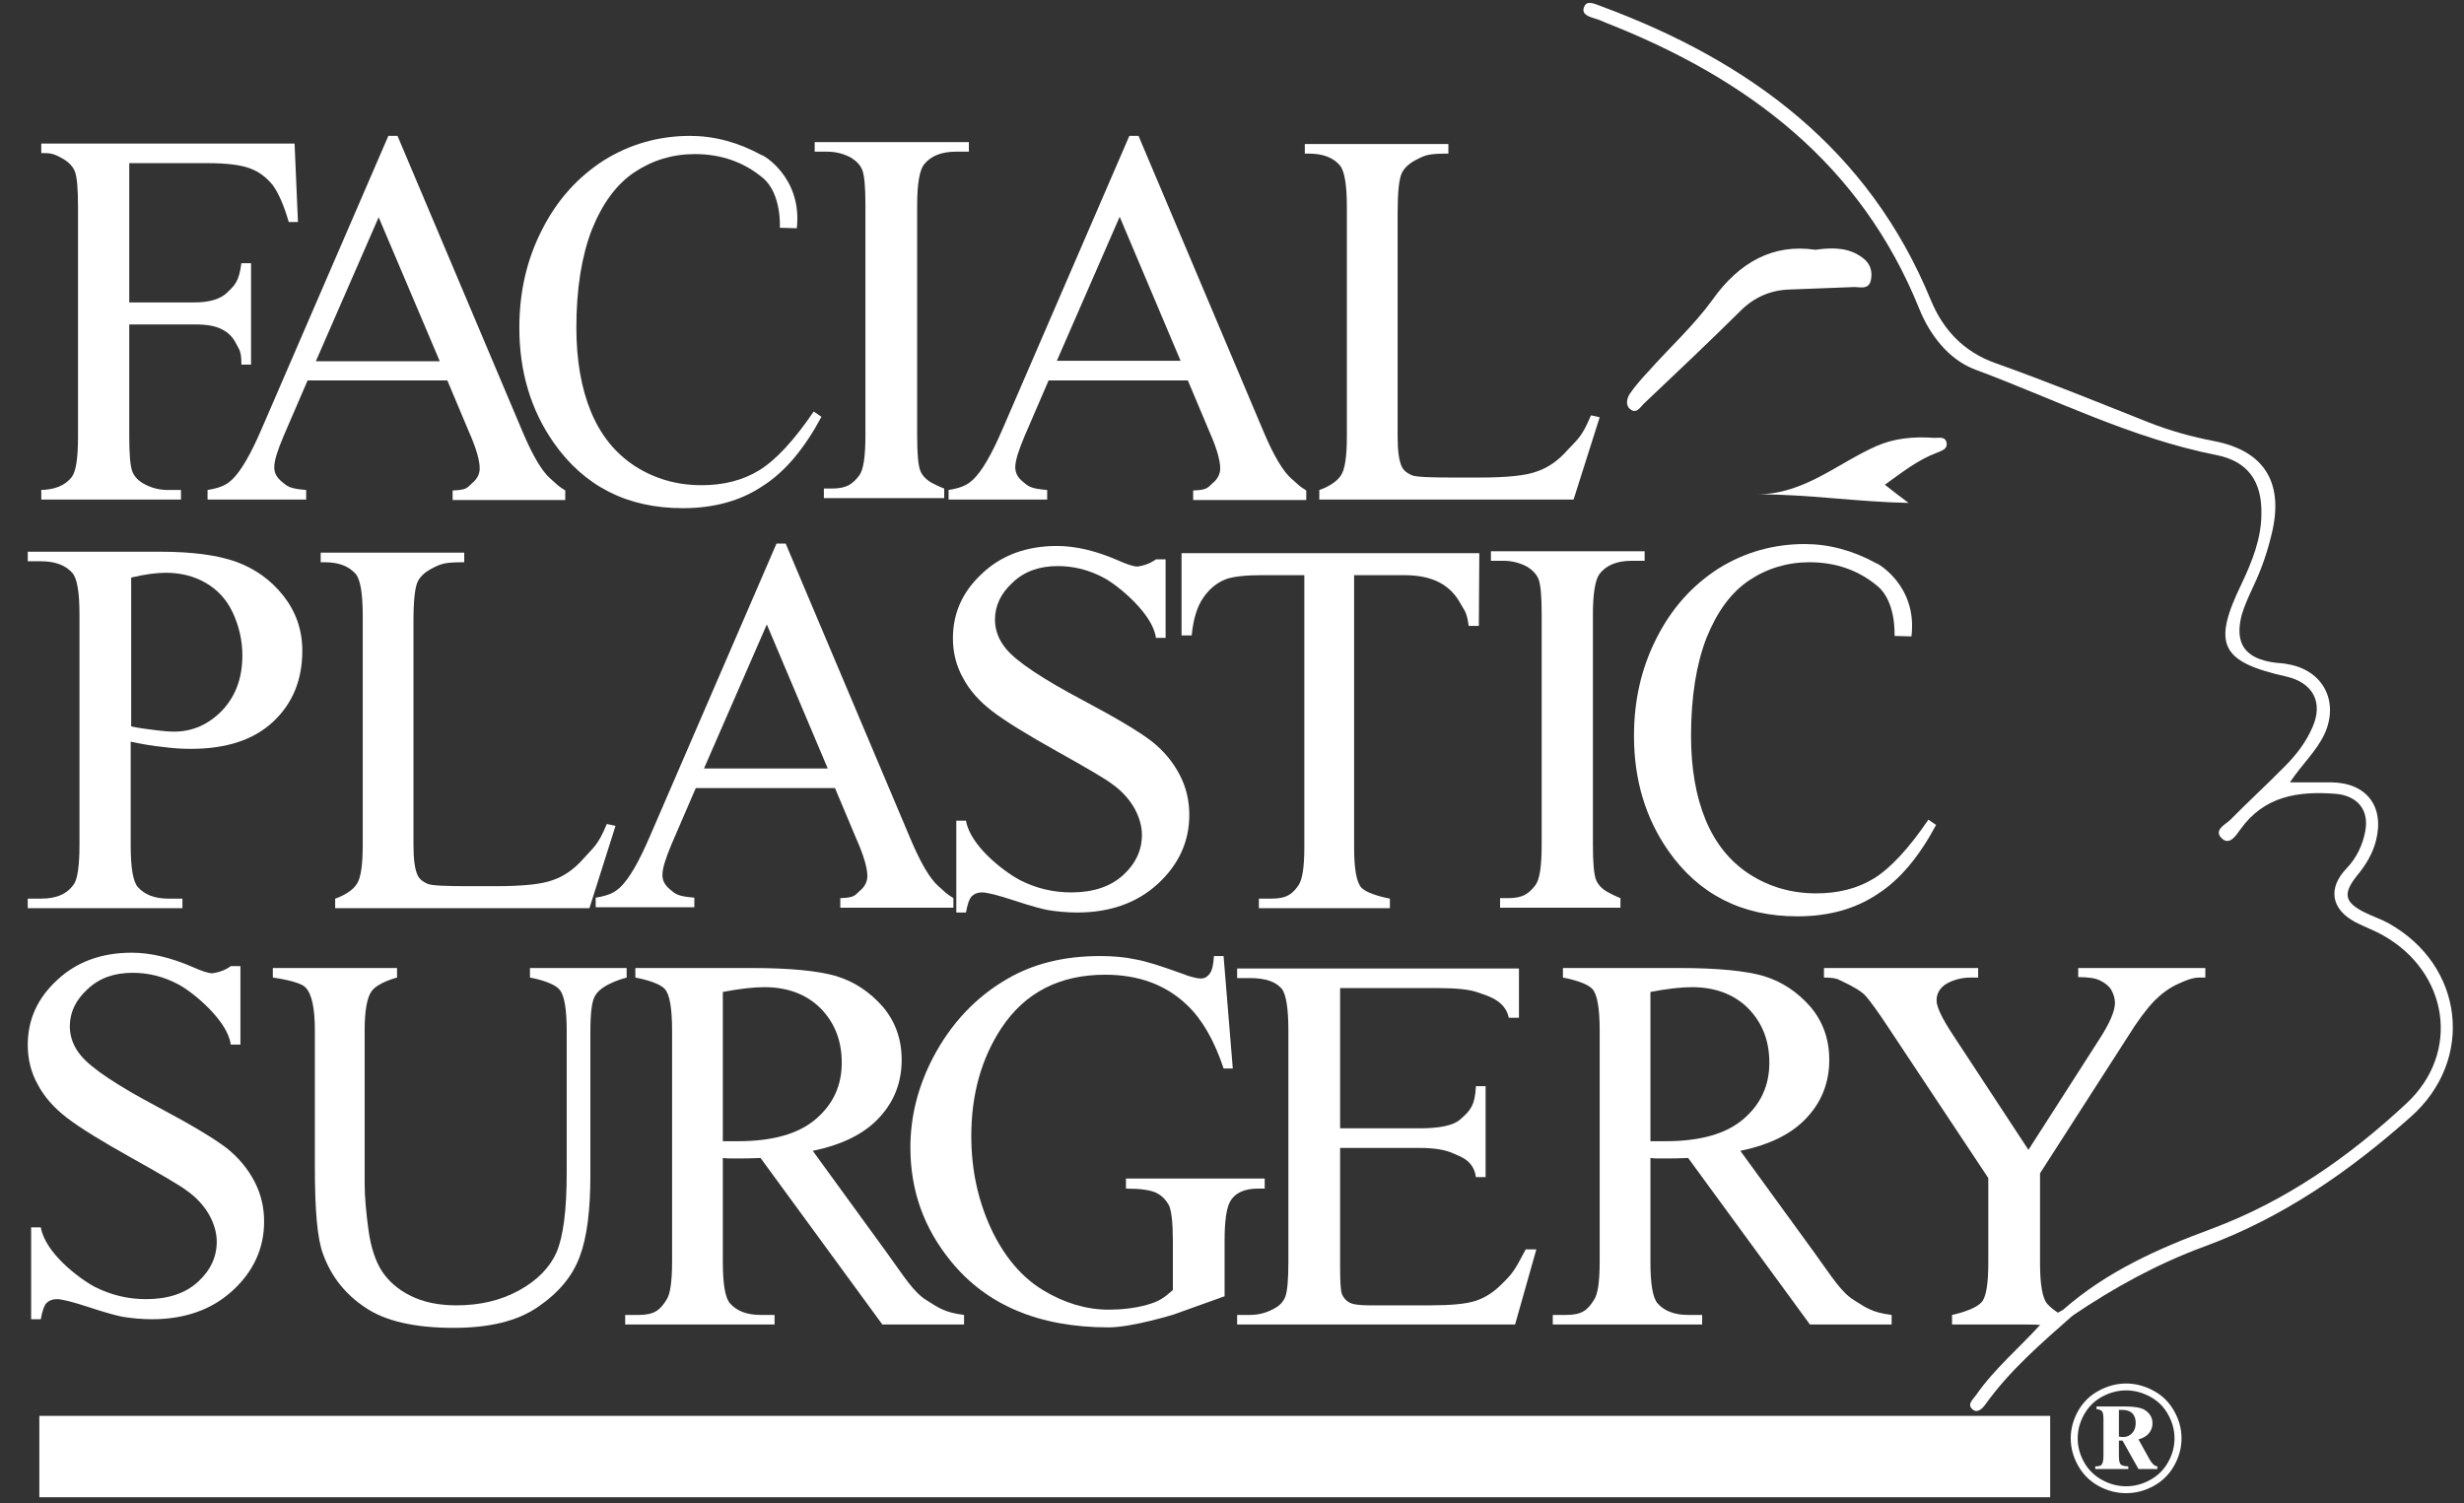 <?xml version="1.0" encoding="UTF-8"?>
<svg xmlns="http://www.w3.org/2000/svg" width="118" height="72" viewBox="0 0 118 72" fill="none">
  <rect x="0" y="0" width="118" height="72" fill="#333333" stroke="none"/>
  <g clip-path="url(#clip0_203_1481)">
    <path d="M98.807 62.721C100.891 60.888 103.368 59.788 105.914 58.848C109.479 57.519 112.511 55.388 115.243 52.844C117.859 50.415 117.257 46.565 114.132 44.8C113.692 44.548 113.229 44.388 112.789 44.159C111.632 43.54 111.47 42.532 112.372 41.592C112.858 41.088 113.159 40.447 113.275 39.782C113.46 38.774 112.882 38.109 111.863 38.017C110.058 37.88 108.437 38.109 107.28 39.736C107.094 39.988 106.77 40.538 106.377 40.126C106.007 39.736 106.585 39.484 106.817 39.255C107.65 38.407 108.53 37.605 109.363 36.757C109.942 36.184 110.428 35.565 110.752 34.809C111.261 33.641 110.775 32.701 109.502 32.403C106.331 31.693 105.937 30.868 107.349 27.957C107.858 26.88 108.298 25.78 108.298 24.589C108.321 23.053 107.65 22.091 106.145 21.793C102.071 20.991 98.391 19.112 94.571 17.691C93.298 17.21 92.395 15.995 91.909 14.781C89.108 7.837 83.691 3.758 76.932 1.1C76.747 1.031 76.585 0.94 76.4 0.894C76.099 0.802 75.705 0.687 75.867 0.321C76.006 -0.023 76.4 0.206 76.677 0.298C83.807 2.933 89.502 7.15 92.465 14.368C93.043 15.766 94.016 16.843 95.567 17.393C98.02 18.264 100.428 19.249 102.858 20.212C103.9 20.624 104.965 20.922 106.053 21.128C108.391 21.587 109.34 23.053 108.831 25.391C108.622 26.33 108.321 27.224 107.905 28.095C107.696 28.553 107.488 28.989 107.349 29.47C107.002 30.845 107.534 31.555 108.97 31.738C109.155 31.761 109.363 31.761 109.548 31.807C111.238 32.082 112.025 33.572 111.331 35.13C110.937 35.978 110.243 36.597 109.664 37.468C110.382 37.468 111.03 37.468 111.655 37.468C113.345 37.49 114.201 38.636 113.784 40.263C113.622 40.905 113.275 41.455 112.858 41.959C112.187 42.807 112.28 43.219 113.252 43.701C113.622 43.884 114.039 44.021 114.409 44.228C117.997 46.244 118.53 50.759 115.451 53.486C112.511 56.098 109.317 58.321 105.567 59.696C103.321 60.521 101.238 61.667 99.27 62.996C99.039 63.11 98.807 63.133 98.807 62.721Z" fill="white"></path>
    <path d="M86.932 11.962C87.904 11.825 88.576 11.893 89.177 12.329C89.571 12.604 89.687 12.993 89.594 13.429C89.478 13.91 89.039 13.727 88.738 13.749C87.742 13.795 86.747 13.818 85.728 13.864C84.802 13.887 84.015 14.231 83.367 14.872C81.839 16.385 80.288 17.852 78.714 19.341C78.552 19.501 78.367 19.845 78.066 19.593C77.835 19.41 77.904 19.066 78.066 18.837C78.321 18.47 78.622 18.127 78.946 17.783C79.964 16.637 81.122 15.583 82.001 14.368C83.298 12.535 84.941 11.664 86.932 11.962Z" fill="white"></path>
    <path d="M90.266 23.214C90.705 23.558 91.053 23.832 91.4 24.085C88.969 24.039 86.608 23.672 84.154 23.672C86.4 23.672 87.997 22.183 89.872 21.358C90.705 20.991 91.654 20.899 92.58 20.968C92.812 20.991 93.182 20.854 93.228 21.243C93.252 21.518 92.974 21.587 92.766 21.678C91.84 22.022 91.099 22.618 90.266 23.214Z" fill="white"></path>
    <path d="M98.807 62.721C98.923 62.904 99.108 62.95 99.293 62.973C97.789 64.302 96.261 65.608 95.08 67.258C94.918 67.487 94.664 67.716 94.432 67.464C94.201 67.235 94.502 67.006 94.641 66.8C95.52 65.539 96.701 64.554 97.719 63.431C97.742 63.317 97.812 63.248 97.928 63.202C98.229 63.065 98.529 62.881 98.807 62.721Z" fill="white"></path>
    <path d="M97.928 63.225C97.858 63.294 97.789 63.362 97.719 63.454C97.465 63.431 97.21 63.431 96.84 63.385C97.279 63.087 97.603 63.225 97.928 63.225Z" fill="white"></path>
    <path d="M45.218 23.397V23.855H39.455V23.397H39.825C40.542 23.397 40.82 23.191 41.144 22.778C41.353 22.503 41.445 21.862 41.445 20.831V9.831C41.445 8.96 41.399 8.387 41.283 8.112C41.191 7.906 41.029 7.723 40.774 7.562C40.404 7.356 40.01 7.264 39.617 7.264H39.015V6.806H46.399V7.264H45.774C45.08 7.264 44.57 7.471 44.246 7.883C44.038 8.158 43.922 8.8 43.922 9.831V20.854C43.922 21.724 43.968 22.297 44.084 22.572C44.177 22.778 44.339 22.962 44.617 23.122C44.964 23.305 45.218 23.397 45.218 23.397Z" fill="white"></path>
    <path d="M77.603 43.013V43.471H71.839V43.013H72.21C72.927 43.013 73.205 42.807 73.529 42.394C73.737 42.119 73.83 41.478 73.83 40.447V29.424C73.83 28.553 73.784 27.98 73.668 27.705C73.575 27.499 73.413 27.316 73.159 27.155C72.788 26.949 72.395 26.857 72.001 26.857H71.399V26.399H78.761V26.857H78.136C77.441 26.857 76.932 27.064 76.608 27.476C76.4 27.751 76.284 28.393 76.284 29.424V40.447C76.284 41.317 76.33 41.89 76.446 42.165C76.538 42.371 76.7 42.555 76.978 42.715C77.349 42.921 77.603 43.013 77.603 43.013Z" fill="white"></path>
    <path d="M6.19 7.791V14.483H9.315C10.033 14.483 10.565 14.322 10.889 14.002C11.213 13.681 11.445 13.52 11.56 12.604H12.023V17.462H11.56C11.56 16.797 11.468 16.774 11.306 16.454C11.144 16.133 10.912 15.904 10.611 15.766C10.31 15.606 9.894 15.537 9.315 15.537H6.19V20.899C6.19 21.77 6.236 22.343 6.352 22.618C6.445 22.824 6.607 23.008 6.884 23.168C7.255 23.374 7.648 23.466 8.042 23.466H8.667V23.924H1.977V23.466H1.884C2.602 23.466 3.111 23.26 3.435 22.847C3.644 22.572 3.736 21.93 3.736 20.899V9.9C3.736 9.029 3.69 8.456 3.574 8.181C3.482 7.975 3.319 7.791 3.065 7.631C2.694 7.425 2.532 7.333 2.139 7.333H1.977V6.875H14.107L14.269 10.633H13.829C13.597 9.831 13.343 9.258 13.065 8.868C12.764 8.502 12.417 8.227 11.977 8.066C11.56 7.906 10.889 7.814 9.986 7.814H6.19V7.791Z" fill="white"></path>
    <path d="M21.422 18.218H14.732L13.574 20.899C13.296 21.564 13.134 22.045 13.134 22.389C13.134 22.641 13.25 22.87 13.505 23.076C13.759 23.282 13.829 23.397 14.662 23.466V23.924H9.94V23.466C10.658 23.351 10.889 23.168 11.097 22.985C11.537 22.572 12 21.77 12.533 20.533L18.598 6.508H19.037L25.033 20.693C25.519 21.839 25.959 22.572 26.352 22.916C26.746 23.26 26.676 23.237 27.07 23.489V23.947H21.676V23.489C22.371 23.466 22.371 23.351 22.602 23.145C22.834 22.962 22.973 22.71 22.973 22.435C22.973 22.068 22.811 21.472 22.463 20.693L21.422 18.218ZM21.051 17.279L18.134 10.404L15.125 17.302H21.051V17.279Z" fill="white"></path>
    <path d="M56.885 18.218H50.218L49.061 20.899C48.783 21.564 48.621 22.045 48.621 22.389C48.621 22.641 48.737 22.87 48.992 23.076C49.246 23.282 49.316 23.397 50.149 23.466V23.924H45.427V23.466C46.144 23.351 46.376 23.168 46.584 22.985C47.024 22.572 47.487 21.77 48.019 20.533L54.084 6.508H54.524L60.52 20.693C61.006 21.839 61.446 22.572 61.839 22.916C62.233 23.26 62.163 23.237 62.557 23.489V23.947H57.14V23.489C57.834 23.466 57.834 23.351 58.066 23.145C58.297 22.962 58.436 22.71 58.436 22.435C58.436 22.068 58.274 21.472 57.927 20.693L56.885 18.218ZM56.538 17.279L53.621 10.381L50.612 17.279H56.538Z" fill="white"></path>
    <path d="M39.987 37.742H33.32L32.163 40.424C31.885 41.088 31.723 41.569 31.723 41.913C31.723 42.165 31.839 42.394 32.093 42.601C32.348 42.807 32.417 42.921 33.251 42.99V43.449H28.528V42.99C29.246 42.876 29.477 42.692 29.686 42.509C30.126 42.096 30.588 41.294 31.121 40.057L37.186 26.032H37.626L43.621 40.217C44.107 41.363 44.547 42.096 44.941 42.44C45.334 42.784 45.265 42.761 45.658 43.013V43.471H40.242V43.013C40.936 42.99 40.936 42.876 41.167 42.669C41.399 42.486 41.538 42.234 41.538 41.959C41.538 41.592 41.376 40.996 41.029 40.217L39.987 37.742ZM39.64 36.803L36.723 29.905L33.714 36.803H39.64Z" fill="white"></path>
    <path d="M38.158 10.931L37.348 10.908C37.348 10.908 37.441 9.281 36.538 8.525C35.635 7.768 34.547 7.379 33.274 7.379C32.209 7.379 31.237 7.677 30.38 8.25C29.524 8.823 28.852 9.739 28.343 11C27.857 12.26 27.602 13.818 27.602 15.697C27.602 17.233 27.834 18.585 28.297 19.708C28.76 20.831 29.454 21.701 30.403 22.32C31.329 22.916 32.394 23.237 33.598 23.237C34.639 23.237 35.566 23.008 36.352 22.526C37.14 22.045 38.019 21.105 38.968 19.708L39.339 19.96C38.529 21.472 37.602 22.595 36.515 23.282C35.45 23.993 34.177 24.337 32.695 24.337C30.033 24.337 27.973 23.282 26.514 21.197C25.426 19.639 24.871 17.806 24.871 15.697C24.871 14.002 25.218 12.443 25.959 11C26.676 9.579 27.672 8.479 28.922 7.677C30.172 6.898 31.561 6.508 33.042 6.508C34.2 6.508 35.334 6.806 36.468 7.425C36.491 7.379 38.436 8.479 38.158 10.931Z" fill="white"></path>
    <path d="M91.538 30.478L90.728 30.455C90.728 30.455 90.821 28.828 89.918 28.072C89.015 27.316 87.927 26.926 86.654 26.926C85.589 26.926 84.617 27.224 83.761 27.797C82.904 28.37 82.233 29.287 81.724 30.547C81.237 31.807 80.983 33.365 80.983 35.245C80.983 36.78 81.214 38.132 81.677 39.255C82.14 40.378 82.835 41.249 83.784 41.867C84.71 42.463 85.775 42.784 86.978 42.784C88.02 42.784 88.946 42.555 89.733 42.074C90.52 41.592 91.4 40.653 92.349 39.255L92.719 39.507C91.909 41.019 90.983 42.142 89.895 42.83C88.83 43.54 87.557 43.884 86.075 43.884C83.413 43.884 81.353 42.83 79.895 40.744C78.807 39.186 78.251 37.353 78.251 35.245C78.251 33.549 78.599 31.991 79.339 30.547C80.057 29.126 81.052 28.026 82.302 27.224C83.552 26.445 84.941 26.055 86.423 26.055C87.58 26.055 88.714 26.353 89.849 26.972C89.872 26.949 91.839 28.026 91.538 30.478Z" fill="white"></path>
    <path d="M76.191 19.891L76.608 19.983L75.358 23.924H63.181V23.466C63.181 23.466 63.922 23.237 64.223 22.756C64.408 22.48 64.501 21.862 64.501 20.899V9.9C64.501 8.846 64.385 8.158 64.154 7.906C63.83 7.539 63.344 7.356 62.672 7.356H62.487V6.898H69.362V7.356C68.436 7.356 68.274 7.425 67.904 7.608C67.533 7.791 67.279 7.998 67.14 8.273C67.001 8.548 66.932 9.189 66.932 10.198V20.922C66.932 21.61 67.001 22.091 67.14 22.366C67.233 22.549 67.394 22.664 67.603 22.756C67.811 22.847 68.483 22.87 69.594 22.87H70.844C72.163 22.87 73.089 22.778 73.621 22.572C74.154 22.389 74.64 22.045 75.08 21.541C75.543 21.037 75.751 20.945 76.191 19.891Z" fill="white"></path>
    <path d="M29.061 39.461L29.477 39.553L28.227 43.494H16.051V43.036C16.051 43.036 16.792 42.807 17.093 42.326C17.278 42.051 17.371 41.432 17.371 40.469V29.47C17.371 28.416 17.255 27.728 17.023 27.476C16.699 27.11 16.213 26.926 15.542 26.926H15.357V26.468H22.232V26.926C21.306 26.926 21.144 26.995 20.773 27.178C20.403 27.362 20.148 27.568 20.009 27.843C19.871 28.118 19.801 28.759 19.801 29.768V40.492C19.801 41.18 19.871 41.661 20.009 41.936C20.102 42.119 20.264 42.234 20.473 42.326C20.681 42.417 21.352 42.44 22.463 42.44H23.713C25.033 42.44 25.959 42.349 26.491 42.142C27.024 41.959 27.51 41.615 27.95 41.111C28.413 40.584 28.621 40.515 29.061 39.461Z" fill="white"></path>
    <path d="M90.589 63.431H86.677L80.844 55.456C80.404 55.479 80.057 55.479 79.779 55.479C79.663 55.479 79.548 55.479 79.432 55.479C79.316 55.479 79.177 55.479 79.038 55.456V60.429C79.038 61.506 79.154 62.171 79.385 62.423C79.71 62.789 80.196 62.973 80.844 62.973H81.515V63.431H74.362V62.973H75.01C75.751 62.973 76.029 62.744 76.33 62.262C76.515 62.01 76.608 61.392 76.608 60.406V49.361C76.608 48.284 76.492 47.619 76.26 47.367C75.936 47.001 74.848 46.817 74.848 46.817V46.359H80.427C82.256 46.359 83.622 46.496 84.478 46.748C85.358 47.023 86.076 47.505 86.701 48.215C87.302 48.925 87.603 49.773 87.603 50.759C87.603 51.813 87.256 52.729 86.562 53.486C85.867 54.265 84.802 54.815 83.344 55.113L86.909 60.017C87.719 61.14 88.182 61.896 88.784 62.262C89.363 62.629 89.663 62.858 90.589 62.973V63.431ZM79.038 54.654C79.2 54.654 79.339 54.654 79.455 54.654C79.571 54.654 79.663 54.654 79.756 54.654C81.4 54.654 82.65 54.311 83.483 53.6C84.316 52.89 84.733 51.996 84.733 50.896C84.733 49.819 84.386 48.971 83.714 48.284C83.043 47.619 82.14 47.276 81.029 47.276C80.543 47.276 79.872 47.344 79.038 47.505V54.654Z" fill="white"></path>
    <path d="M46.168 63.431H42.255L36.422 55.456C35.982 55.479 35.635 55.479 35.357 55.479C35.241 55.479 35.126 55.479 35.01 55.479C34.894 55.479 34.755 55.479 34.616 55.456V60.429C34.616 61.506 34.732 62.171 34.964 62.423C35.288 62.789 35.774 62.973 36.422 62.973H37.093V63.431H29.94V62.973H30.589C31.329 62.973 31.607 62.744 31.908 62.262C32.093 62.01 32.186 61.392 32.186 60.406V49.361C32.186 48.284 32.07 47.619 31.839 47.367C31.515 47.001 30.427 46.817 30.427 46.817V46.359H36.005C37.834 46.359 39.2 46.496 40.056 46.748C40.936 47.023 41.654 47.505 42.279 48.215C42.88 48.925 43.181 49.773 43.181 50.759C43.181 51.813 42.834 52.729 42.14 53.486C41.445 54.265 40.38 54.815 38.922 55.113L42.487 60.017C43.297 61.14 43.76 61.896 44.362 62.262C44.941 62.629 45.242 62.858 46.168 62.973V63.431ZM34.616 54.654C34.779 54.654 34.917 54.654 35.033 54.654C35.149 54.654 35.241 54.654 35.334 54.654C36.978 54.654 38.228 54.311 39.061 53.6C39.894 52.89 40.311 51.996 40.311 50.896C40.311 49.819 39.964 48.971 39.292 48.284C38.621 47.619 37.718 47.276 36.607 47.276C36.121 47.276 35.45 47.344 34.616 47.505V54.654Z" fill="white"></path>
    <path d="M25.38 46.817V46.359H30.01V46.817C30.01 46.817 28.875 47.092 28.528 47.642C28.343 47.894 28.273 48.49 28.273 49.43V56.258C28.273 57.954 28.111 59.261 27.764 60.177C27.417 61.117 26.769 61.896 25.773 62.583C24.778 63.271 23.436 63.592 21.723 63.592C19.871 63.592 18.459 63.271 17.509 62.629C16.537 61.987 15.866 61.14 15.472 60.062C15.195 59.329 15.079 57.954 15.079 55.915V49.338C15.079 48.307 14.94 47.619 14.639 47.298C14.361 46.978 13.065 46.817 13.065 46.817V46.359H19.014V46.817C19.014 46.817 18.088 47.046 17.787 47.482C17.579 47.78 17.463 48.398 17.463 49.338V56.671C17.463 57.336 17.533 58.069 17.648 58.917C17.764 59.765 17.996 60.429 18.297 60.888C18.621 61.369 19.06 61.758 19.662 62.056C20.264 62.354 20.982 62.514 21.861 62.514C22.973 62.514 23.968 62.285 24.848 61.804C25.727 61.323 26.329 60.704 26.653 59.971C26.977 59.215 27.139 57.954 27.139 56.167V49.361C27.139 48.307 27.023 47.642 26.792 47.39C26.468 47.001 25.38 46.817 25.38 46.817Z" fill="white"></path>
    <path d="M70.844 26.491L70.821 29.974H70.335C70.242 29.287 70.126 29.241 69.964 28.943C69.71 28.462 69.362 28.118 68.922 27.889C68.483 27.659 67.927 27.545 67.233 27.545H64.848V40.584C64.848 41.615 64.964 42.257 65.195 42.509C65.52 42.853 66.561 43.036 66.561 43.036V43.494H60.288V43.036H60.89C61.608 43.036 61.885 42.83 62.186 42.394C62.371 42.119 62.464 41.523 62.464 40.584V27.545H60.427C59.64 27.545 59.061 27.614 58.737 27.728C58.297 27.889 57.927 28.186 57.626 28.622C57.325 29.057 57.14 29.676 57.07 30.432H56.584V26.491H70.844Z" fill="white"></path>
    <path d="M55.357 26.789H55.82V30.547H55.357C55.218 29.424 53.598 28.072 52.88 27.682C52.163 27.293 51.422 27.11 50.658 27.11C49.779 27.11 49.061 27.362 48.505 27.889C47.927 28.416 47.649 29.012 47.649 29.676C47.649 30.18 47.834 30.662 48.181 31.074C48.691 31.693 49.941 32.518 51.885 33.549C53.482 34.397 54.547 35.038 55.149 35.497C55.728 35.955 56.168 36.482 56.492 37.101C56.816 37.719 56.955 38.361 56.955 39.026C56.955 40.309 56.445 41.409 55.45 42.326C54.455 43.242 53.158 43.701 51.584 43.701C51.098 43.701 50.635 43.655 50.195 43.586C49.941 43.54 49.408 43.403 48.575 43.128C47.742 42.853 47.255 42.738 47.024 42.738C46.816 42.738 46.654 42.807 46.538 42.922C46.422 43.036 46.33 43.311 46.26 43.701H45.797V39.301H46.26C46.468 40.515 48.066 41.73 48.83 42.142C49.593 42.532 50.404 42.738 51.306 42.738C52.348 42.738 53.181 42.463 53.783 41.913C54.385 41.363 54.686 40.721 54.686 39.988C54.686 39.576 54.57 39.163 54.339 38.728C54.107 38.315 53.76 37.903 53.274 37.559C52.95 37.307 52.047 36.78 50.612 35.978C49.177 35.176 48.135 34.534 47.51 34.053C46.885 33.572 46.422 33.045 46.121 32.472C45.797 31.899 45.635 31.257 45.635 30.57C45.635 29.355 46.098 28.324 47.047 27.453C47.973 26.582 49.177 26.147 50.612 26.147C51.515 26.147 52.464 26.376 53.482 26.812C53.945 27.018 54.269 27.132 54.478 27.132C55.01 27.064 55.357 26.789 55.357 26.789Z" fill="white"></path>
    <path d="M11.051 46.267H11.514V50.025H11.051C10.912 48.903 9.292 47.55 8.574 47.161C7.856 46.771 7.116 46.588 6.352 46.588C5.472 46.588 4.755 46.84 4.199 47.367C3.62 47.894 3.343 48.49 3.343 49.154C3.343 49.659 3.528 50.14 3.875 50.552C4.384 51.171 5.634 51.996 7.579 53.027C9.176 53.875 10.241 54.517 10.843 54.975C11.421 55.434 11.861 55.961 12.185 56.579C12.509 57.198 12.648 57.84 12.648 58.504C12.648 59.788 12.139 60.888 11.144 61.804C10.148 62.721 8.852 63.179 7.278 63.179C6.792 63.179 6.329 63.133 5.889 63.065C5.634 63.019 5.102 62.881 4.268 62.606C3.435 62.331 2.949 62.217 2.718 62.217C2.509 62.217 2.347 62.285 2.231 62.4C2.116 62.514 2.023 62.789 1.954 63.179H1.491V58.779H1.954C2.162 59.994 3.759 61.208 4.523 61.621C5.287 62.01 6.097 62.217 7 62.217C8.042 62.217 8.875 61.942 9.477 61.392C10.079 60.842 10.38 60.2 10.38 59.467C10.38 59.054 10.264 58.642 10.033 58.206C9.801 57.794 9.454 57.381 8.968 57.038C8.644 56.785 7.741 56.258 6.306 55.456C4.87 54.654 3.829 54.013 3.204 53.532C2.579 53.05 2.116 52.523 1.815 51.95C1.491 51.377 1.329 50.736 1.329 50.048C1.329 48.834 1.792 47.803 2.741 46.932C3.667 46.061 4.87 45.626 6.306 45.626C7.208 45.626 8.157 45.855 9.176 46.29C9.639 46.496 9.963 46.611 10.171 46.611C10.727 46.542 11.051 46.267 11.051 46.267Z" fill="white"></path>
    <path d="M58.598 45.809L59.038 51.171H58.598C58.158 49.842 57.58 48.834 56.862 48.146C55.843 47.161 54.524 46.68 52.927 46.68C50.751 46.68 49.084 47.528 47.95 49.246C47.001 50.69 46.515 52.409 46.515 54.402C46.515 56.029 46.839 57.496 47.464 58.848C48.089 60.177 48.922 61.162 49.941 61.781C50.959 62.4 52.024 62.721 53.089 62.721C53.714 62.721 54.339 62.652 54.917 62.492C55.496 62.331 55.728 62.171 56.168 61.781V59.398C56.168 58.55 56.098 57.977 55.982 57.725C55.843 57.473 55.658 57.267 55.38 57.129C55.103 56.992 54.617 56.923 53.922 56.923V56.442H60.566V56.923H60.242C59.593 56.923 59.131 57.129 58.899 57.565C58.737 57.863 58.645 58.481 58.645 59.398V62.079L56.214 62.95C56.214 62.95 54.223 63.569 53.089 63.569C49.779 63.569 47.255 62.514 45.542 60.406C44.246 58.825 43.598 57.015 43.598 54.952C43.598 53.463 43.968 52.019 44.686 50.644C45.542 49.017 46.723 47.757 48.228 46.886C49.478 46.153 50.959 45.786 52.672 45.786C53.297 45.786 53.853 45.832 54.385 45.946C54.894 46.038 55.612 46.267 56.561 46.611C57.024 46.794 57.348 46.863 57.51 46.863C57.672 46.863 57.811 46.794 57.927 46.634C58.043 46.496 58.112 46.198 58.135 45.786H58.598V45.809Z" fill="white"></path>
    <path d="M6.259 35.52V40.492C6.259 41.569 6.375 42.234 6.606 42.486C6.931 42.853 7.417 43.036 8.065 43.036H8.736V43.494H1.329V43.036H1.977C2.718 43.036 3.227 42.807 3.551 42.326C3.713 42.074 3.806 41.455 3.806 40.469V29.424C3.806 28.347 3.69 27.682 3.458 27.43C3.134 27.064 2.625 26.88 1.977 26.88H1.329V26.422H7.648C9.199 26.422 10.403 26.582 11.306 26.903C12.185 27.224 12.949 27.751 13.551 28.507C14.153 29.264 14.477 30.134 14.477 31.166C14.477 32.563 14.014 33.686 13.088 34.557C12.162 35.428 10.843 35.863 9.153 35.863C8.736 35.863 8.296 35.84 7.81 35.772C7.324 35.726 6.792 35.634 6.259 35.52ZM6.259 34.786C6.699 34.878 7.116 34.924 7.463 34.97C7.81 35.015 8.111 35.038 8.343 35.038C9.222 35.038 9.986 34.695 10.634 34.03C11.283 33.343 11.607 32.472 11.607 31.395C11.607 30.661 11.444 29.974 11.144 29.332C10.843 28.691 10.403 28.232 9.847 27.912C9.292 27.591 8.644 27.43 7.949 27.43C7.509 27.43 6.954 27.499 6.282 27.66V34.786H6.259Z" fill="white"></path>
    <path d="M99.594 46.359H105.613V46.817H105.289C105.057 46.817 104.756 46.909 104.317 47.115C103.9 47.298 103.506 47.596 103.159 47.94C102.812 48.307 102.372 48.88 101.863 49.705L97.696 56.19V60.475C97.696 61.529 97.812 62.171 98.043 62.446C98.367 62.789 98.738 62.973 98.738 62.973V63.431H93.483V62.973C93.483 62.973 94.64 62.744 94.941 62.308C95.126 62.033 95.219 61.438 95.219 60.475V56.419L90.474 49.269C89.918 48.421 89.525 47.894 89.339 47.688C89.154 47.482 88.737 47.23 88.089 46.932C87.927 46.84 87.673 46.817 87.349 46.817V46.359H94.733V46.817H94.363C93.969 46.817 93.599 46.909 93.251 47.092C92.927 47.276 92.742 47.55 92.742 47.917C92.742 48.215 92.997 48.765 93.529 49.567L97.141 55.067L100.52 49.796C101.029 49.017 101.284 48.421 101.284 48.032C101.284 47.803 101.215 47.596 101.099 47.39C100.983 47.207 100.798 47.069 100.566 46.955C100.335 46.84 99.988 46.794 99.525 46.794V46.359H99.594Z" fill="white"></path>
    <path d="M64.177 47.275V54.036H67.973C68.969 54.036 69.617 53.898 69.941 53.6C70.381 53.211 70.635 52.981 70.682 52.019H71.145V56.373H70.682C70.566 55.548 69.918 55.388 69.571 55.227C69.223 55.067 68.691 54.975 67.973 54.975H64.177V60.612C64.177 61.369 64.2 61.827 64.27 61.987C64.339 62.148 64.455 62.285 64.617 62.377C64.779 62.469 65.103 62.514 65.589 62.514H68.506C69.478 62.514 70.196 62.446 70.635 62.308C71.075 62.171 71.492 61.919 71.909 61.506C72.441 60.979 72.51 60.888 73.066 59.833H73.575L72.557 63.431H59.246V62.973H59.848C60.265 62.973 60.635 62.881 61.006 62.675C61.283 62.537 61.469 62.331 61.561 62.079C61.654 61.804 61.7 61.254 61.7 60.429V49.338C61.7 48.261 61.584 47.596 61.376 47.344C61.075 47 60.566 46.84 59.848 46.84H59.246V46.382H72.742V48.742H72.256C72.071 47.848 71.121 47.665 70.705 47.505C70.358 47.39 69.756 47.321 68.899 47.321H64.177V47.275Z" fill="white"></path>
    <path d="M98.182 67.808H1.884V71.704H98.182V67.808Z" fill="white"></path>
    <path d="M101.818 66.257C102.264 66.257 102.699 66.371 103.123 66.598C103.546 66.823 103.877 67.146 104.114 67.568C104.353 67.988 104.472 68.426 104.472 68.883C104.472 69.337 104.355 69.773 104.121 70.19C103.887 70.608 103.559 70.932 103.138 71.164C102.716 71.394 102.276 71.509 101.818 71.509C101.359 71.509 100.919 71.394 100.498 71.164C100.079 70.932 99.753 70.608 99.518 70.19C99.284 69.773 99.167 69.337 99.167 68.883C99.167 68.426 99.285 67.988 99.522 67.568C99.761 67.146 100.093 66.823 100.517 66.598C100.94 66.371 101.374 66.257 101.818 66.257ZM101.818 66.587C101.429 66.587 101.049 66.686 100.678 66.883C100.309 67.081 100.019 67.365 99.81 67.735C99.603 68.103 99.5 68.486 99.5 68.883C99.5 69.281 99.602 69.662 99.806 70.027C100.011 70.39 100.297 70.673 100.666 70.875C101.035 71.078 101.419 71.179 101.818 71.179C102.219 71.179 102.603 71.078 102.969 70.875C103.338 70.673 103.625 70.39 103.829 70.027C104.034 69.662 104.136 69.281 104.136 68.883C104.136 68.486 104.033 68.103 103.826 67.735C103.619 67.365 103.33 67.081 102.958 66.883C102.589 66.686 102.209 66.587 101.818 66.587ZM100.401 67.357H101.754C102.21 67.357 102.527 67.412 102.704 67.52C102.956 67.676 103.082 67.892 103.082 68.168C103.082 68.344 103.026 68.5 102.913 68.639C102.804 68.774 102.637 68.873 102.412 68.935L102.925 69.861C102.999 69.994 103.077 70.094 103.156 70.161C103.194 70.193 103.247 70.215 103.317 70.227V70.353H102.412L101.646 68.99H101.474V69.724C101.474 69.933 101.501 70.068 101.556 70.127C101.613 70.187 101.736 70.22 101.923 70.227V70.353H100.341V70.227C100.496 70.227 100.595 70.201 100.64 70.15C100.702 70.078 100.734 69.936 100.734 69.724V67.976C100.734 67.773 100.711 67.645 100.666 67.591C100.624 67.534 100.535 67.498 100.401 67.483V67.357ZM101.474 68.802C101.559 68.814 101.63 68.82 101.687 68.82C101.849 68.82 101.987 68.76 102.102 68.639C102.219 68.518 102.278 68.356 102.278 68.153C102.278 67.946 102.223 67.789 102.113 67.683C102.006 67.575 101.84 67.52 101.616 67.52H101.474V68.802Z" fill="white"></path>
  </g>
  <defs>
    <clipPath id="clip0_203_1481">
      <rect width="117" height="72" fill="white" transform="translate(0.75)"></rect>
    </clipPath>
  </defs>
</svg>
